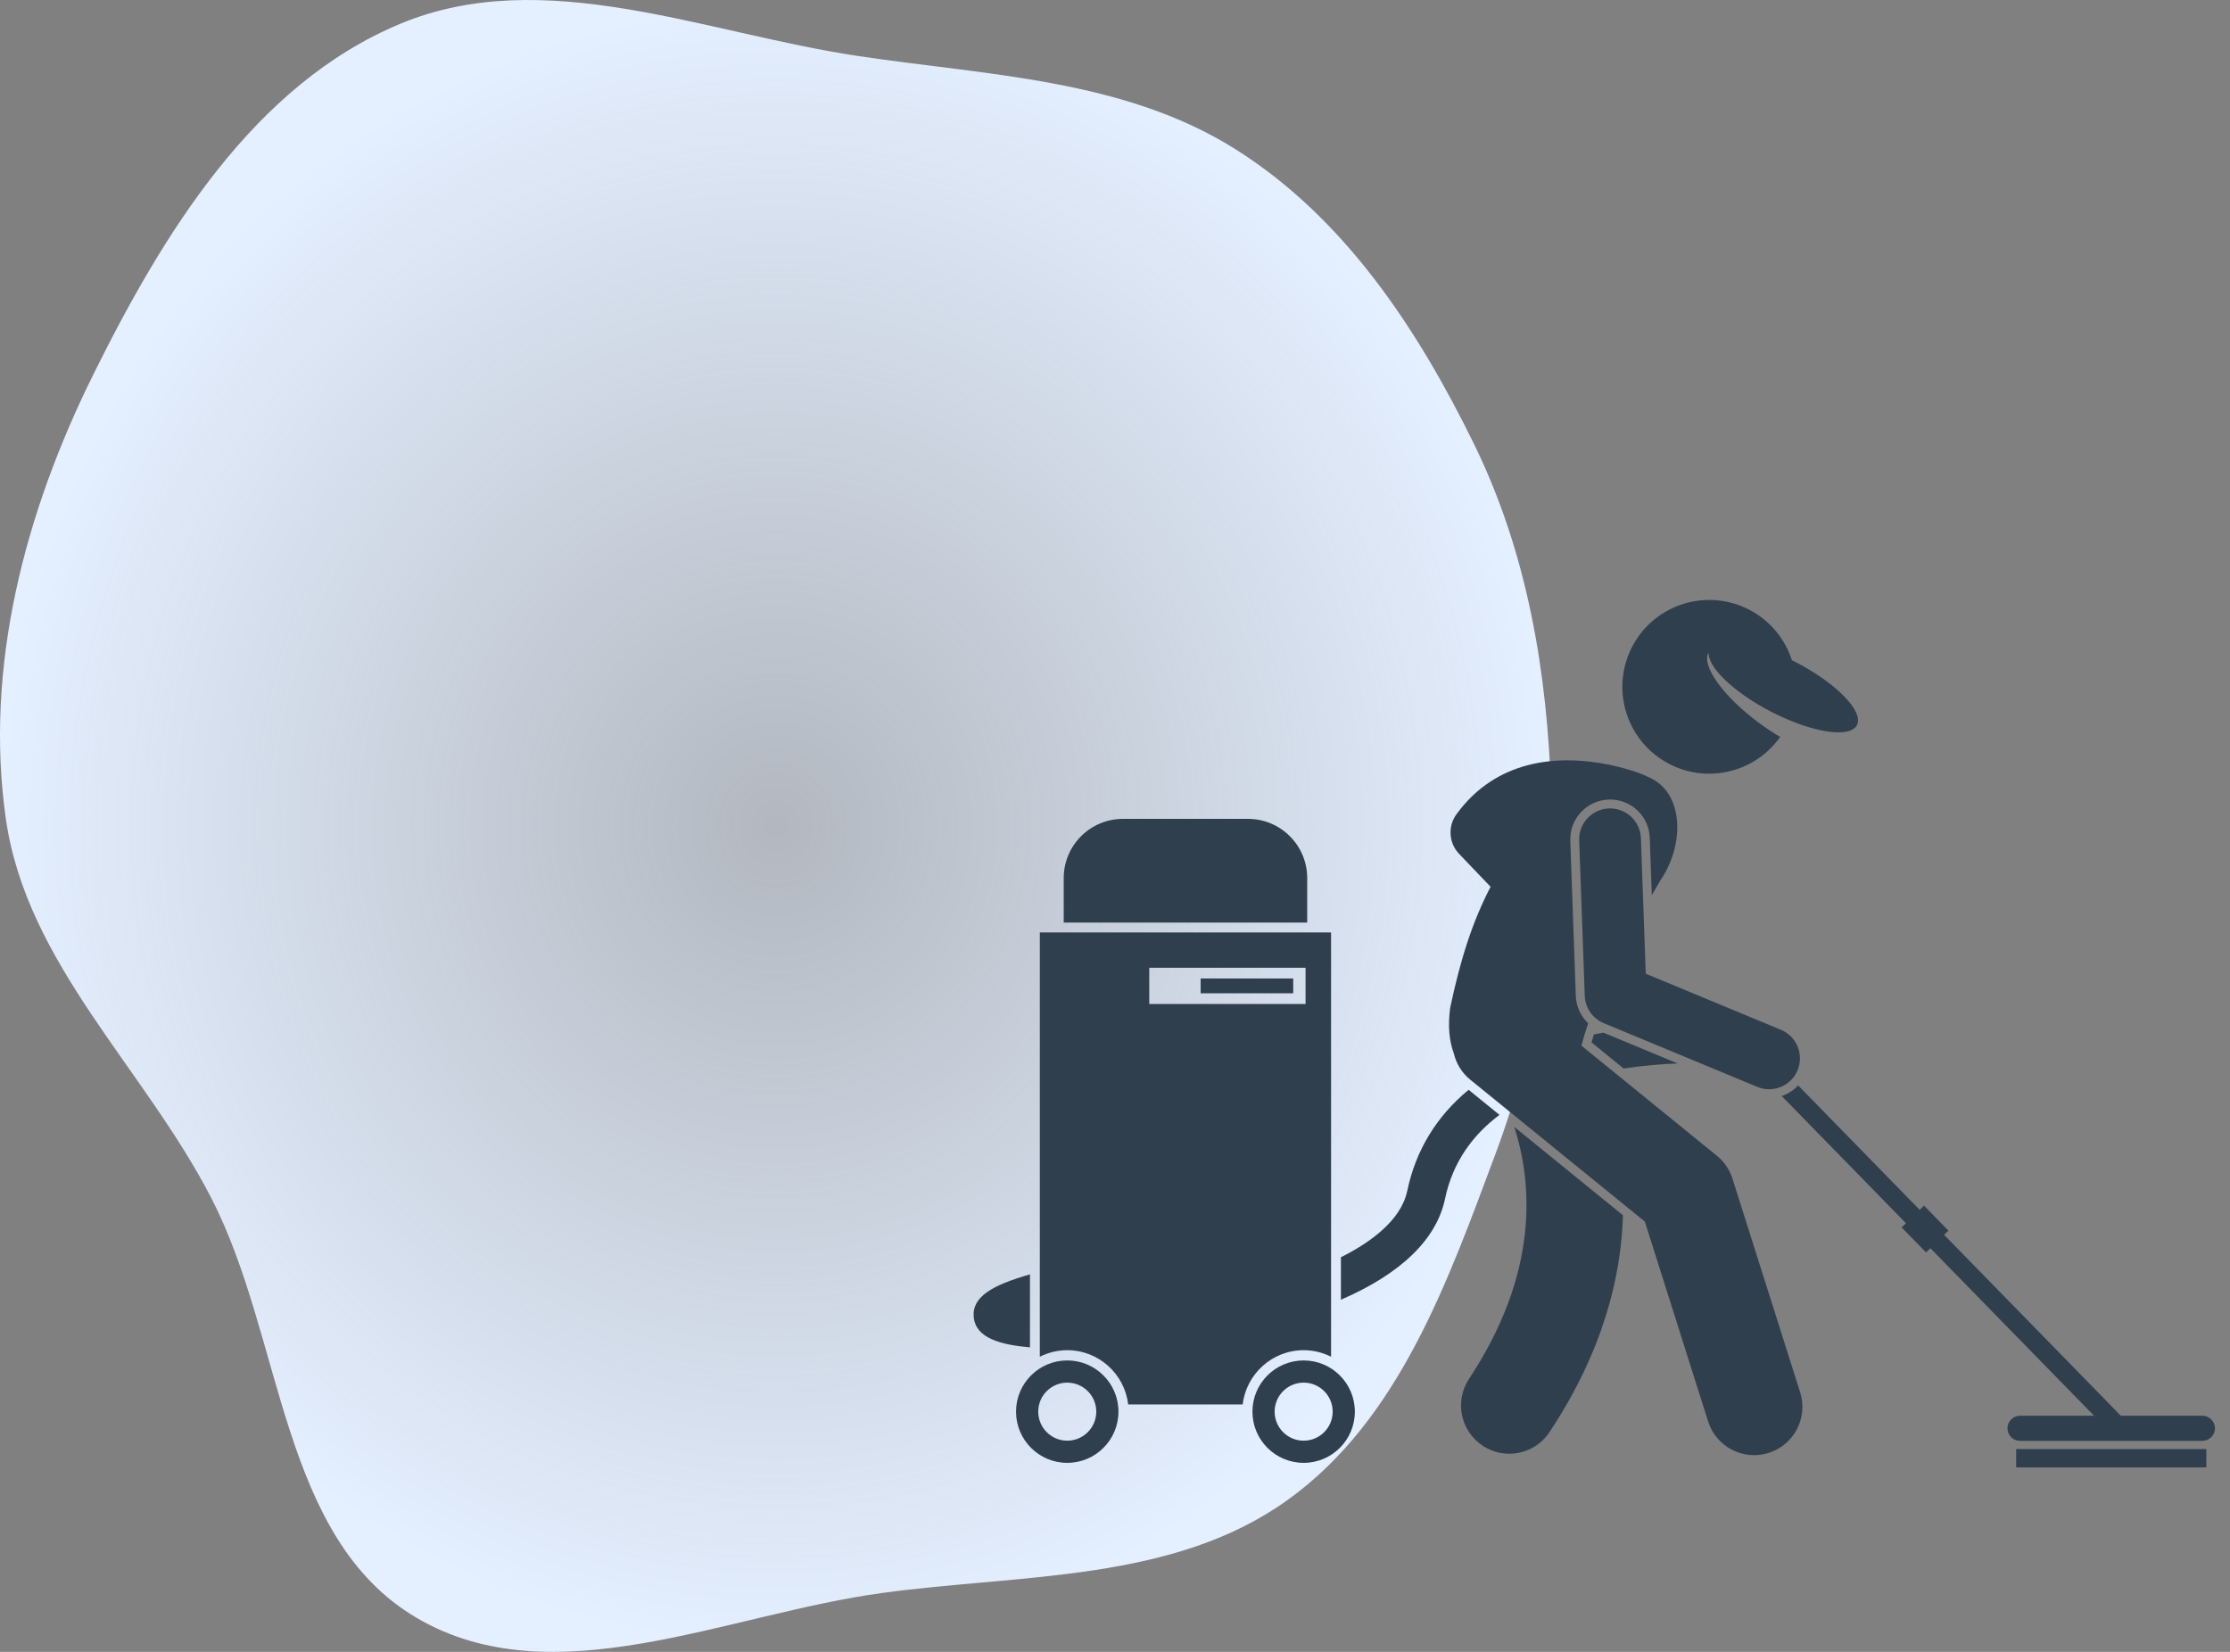 <?xml version="1.0" encoding="UTF-8"?>
<svg xmlns="http://www.w3.org/2000/svg" width="108" height="80" viewBox="0 0 108 80" fill="none">
  <rect x="0" y="0" width="108" height="80" fill="#808080" stroke="none"/>
  <g clip-path="url(#clip0_406_39363)">
    <path d="M59.841 7.231C65.118 10.555 68.655 15.923 71.392 21.514C73.979 26.801 74.942 32.577 75.125 38.456C75.31 44.401 74.541 50.219 72.46 55.793C70.131 62.03 67.78 68.749 62.364 72.641C56.829 76.619 49.516 76.227 42.755 77.143C35.158 78.172 26.784 82.235 20.18 78.354C13.555 74.462 13.75 64.86 10.242 58.04C7.003 51.741 1.294 46.682 0.286 39.675C-0.772 32.314 1.206 24.823 4.51 18.156C7.907 11.3 12.297 4.109 19.375 1.156C26.323 -1.743 34.085 1.59 41.534 2.709C47.859 3.658 54.435 3.826 59.841 7.231Z" fill="url(#paint0_radial_406_39363)"></path>
    <g clip-path="url(#clip1_406_39363)">
      <path d="M68.155 57.669C67.853 59.116 66.342 60.187 64.941 60.888V62.946C67.847 61.688 69.572 60.026 69.985 58.052C70.362 56.254 71.351 54.945 72.621 53.994L71.126 52.778C69.573 54.061 68.567 55.705 68.155 57.669Z" fill="#303F4E"></path>
      <path d="M47.158 63.789C47.255 64.809 48.462 65.127 49.882 65.253V61.718C48.069 62.237 47.065 62.797 47.158 63.789Z" fill="#303F4E"></path>
      <path d="M77.194 50.098C77.154 50.227 77.115 50.355 77.078 50.484L78.633 51.748C79.628 51.596 80.538 51.529 81.249 51.503L77.649 50.009C77.499 50.037 77.347 50.066 77.194 50.098Z" fill="#303F4E"></path>
      <path d="M71.147 66.776C70.434 67.852 70.729 69.302 71.805 70.015C72.202 70.278 72.65 70.404 73.093 70.404C73.851 70.404 74.594 70.036 75.044 69.356C77.635 65.444 78.515 61.838 78.601 58.855L73.338 54.577C74.223 57.331 74.539 61.654 71.147 66.776Z" fill="#303F4E"></path>
      <path d="M70.233 48.804C70.111 49.712 70.192 50.432 70.408 51.012C70.522 51.498 70.789 51.951 71.206 52.29L79.66 59.161L82.726 68.841C83.042 69.837 83.962 70.473 84.954 70.473C85.187 70.473 85.425 70.438 85.66 70.363C86.89 69.974 87.572 68.66 87.182 67.429L83.905 57.083C83.767 56.648 83.505 56.263 83.151 55.975L76.589 50.641C76.683 50.28 76.794 49.92 76.917 49.56C76.561 49.219 76.337 48.749 76.318 48.239L76.05 40.716C76.012 39.655 76.845 38.761 77.906 38.723C77.929 38.722 77.952 38.721 77.974 38.721C79.016 38.721 79.862 39.537 79.899 40.579L79.998 43.354C80.142 43.105 80.282 42.864 80.414 42.633C81.517 41.041 81.564 38.706 80.179 37.819C80.023 37.719 79.854 37.633 79.673 37.559C79.65 37.548 79.628 37.536 79.605 37.527C79.514 37.489 78.651 37.139 77.442 36.947C75.44 36.629 72.491 36.745 70.535 39.438C70.111 40.023 70.165 40.828 70.664 41.351L71.879 42.623L72.189 42.947C71.315 44.636 70.744 46.4 70.233 48.804Z" fill="#303F4E"></path>
      <path d="M87.059 51.829C87.375 51.066 87.014 50.191 86.251 49.874L79.705 47.157L79.471 40.594C79.442 39.769 78.745 39.123 77.923 39.152C77.097 39.182 76.452 39.875 76.481 40.701L76.75 48.224C76.771 48.808 77.131 49.328 77.671 49.552L85.104 52.637C85.291 52.715 85.486 52.752 85.677 52.752C86.263 52.752 86.82 52.405 87.059 51.829Z" fill="#303F4E"></path>
      <path d="M89.932 35.119C90.273 34.462 88.953 33.099 86.984 32.075C86.916 32.039 86.85 32.008 86.782 31.974C86.455 30.957 85.743 30.063 84.72 29.531C82.658 28.459 80.118 29.261 79.046 31.322C77.974 33.383 78.776 35.923 80.837 36.995C82.728 37.979 85.02 37.385 86.214 35.689C85.887 35.497 85.55 35.276 85.215 35.029C83.458 33.738 82.375 32.223 82.751 31.604C82.705 32.309 83.955 33.52 85.747 34.453C87.1 35.156 88.407 35.517 89.204 35.462C89.567 35.436 89.825 35.325 89.932 35.119Z" fill="#303F4E"></path>
      <path d="M63.309 42.527C63.309 40.943 62.025 39.658 60.44 39.658H54.385C52.8 39.658 51.516 40.943 51.516 42.527V44.679H63.309L63.309 42.527Z" fill="#303F4E"></path>
      <path d="M63.138 65.39C63.615 65.39 64.064 65.506 64.464 65.706V45.157H50.359V65.706C50.759 65.506 51.209 65.39 51.685 65.39C53.208 65.39 54.466 66.54 54.639 68.017H60.184C60.358 66.54 61.615 65.39 63.138 65.39ZM55.659 46.87H63.229V48.623H55.659V46.87Z" fill="#303F4E"></path>
      <path d="M58.148 47.388H62.631V48.105H58.148V47.388Z" fill="#303F4E"></path>
      <path d="M49.207 68.366C49.207 69.736 50.318 70.846 51.687 70.846C53.057 70.846 54.167 69.736 54.167 68.366C54.167 66.997 53.057 65.886 51.687 65.886C50.318 65.886 49.207 66.996 49.207 68.366ZM51.687 66.961C52.463 66.961 53.093 67.59 53.093 68.366C53.093 69.142 52.463 69.772 51.687 69.772C50.911 69.772 50.282 69.142 50.282 68.366C50.282 67.59 50.911 66.961 51.687 66.961Z" fill="#303F4E"></path>
      <path d="M63.136 65.886C61.767 65.886 60.656 66.997 60.656 68.366C60.656 69.736 61.767 70.846 63.136 70.846C64.506 70.846 65.616 69.736 65.616 68.366C65.616 66.997 64.506 65.886 63.136 65.886ZM63.136 69.772C62.36 69.772 61.731 69.142 61.731 68.366C61.731 67.59 62.36 66.961 63.136 66.961C63.913 66.961 64.542 67.59 64.542 68.366C64.542 69.142 63.913 69.772 63.136 69.772Z" fill="#303F4E"></path>
      <path d="M106.664 68.565H102.713L94.154 59.803L94.363 59.599L93.18 58.389L92.971 58.593L87.085 52.567C86.867 52.802 86.594 52.978 86.289 53.081L92.307 59.241L92.098 59.445L93.281 60.656L93.49 60.452L101.416 68.565H97.829C97.495 68.565 97.222 68.839 97.222 69.173C97.222 69.507 97.495 69.781 97.829 69.781H106.664C106.998 69.781 107.272 69.507 107.272 69.173C107.272 68.839 106.998 68.565 106.664 68.565Z" fill="#303F4E"></path>
      <path d="M97.644 70.178H106.853V71.066H97.644V70.178Z" fill="#303F4E"></path>
    </g>
  </g>
  <defs>
    <radialGradient id="paint0_radial_406_39363" cx="0" cy="0" r="1" gradientUnits="userSpaceOnUse" gradientTransform="translate(37.576 40) rotate(90) scale(40 37.576)">
      <stop stop-color="#E4EFFF" stop-opacity="0.5"></stop>
      <stop offset="1" stop-color="#E4EFFF"></stop>
    </radialGradient>
    <clipPath id="clip0_406_39363">
      <rect width="108" height="80" fill="white"></rect>
    </clipPath>
    <clipPath id="clip1_406_39363">
      <rect width="60.121" height="60.121" fill="white" transform="translate(47.152 20)"></rect>
    </clipPath>
  </defs>
</svg>

